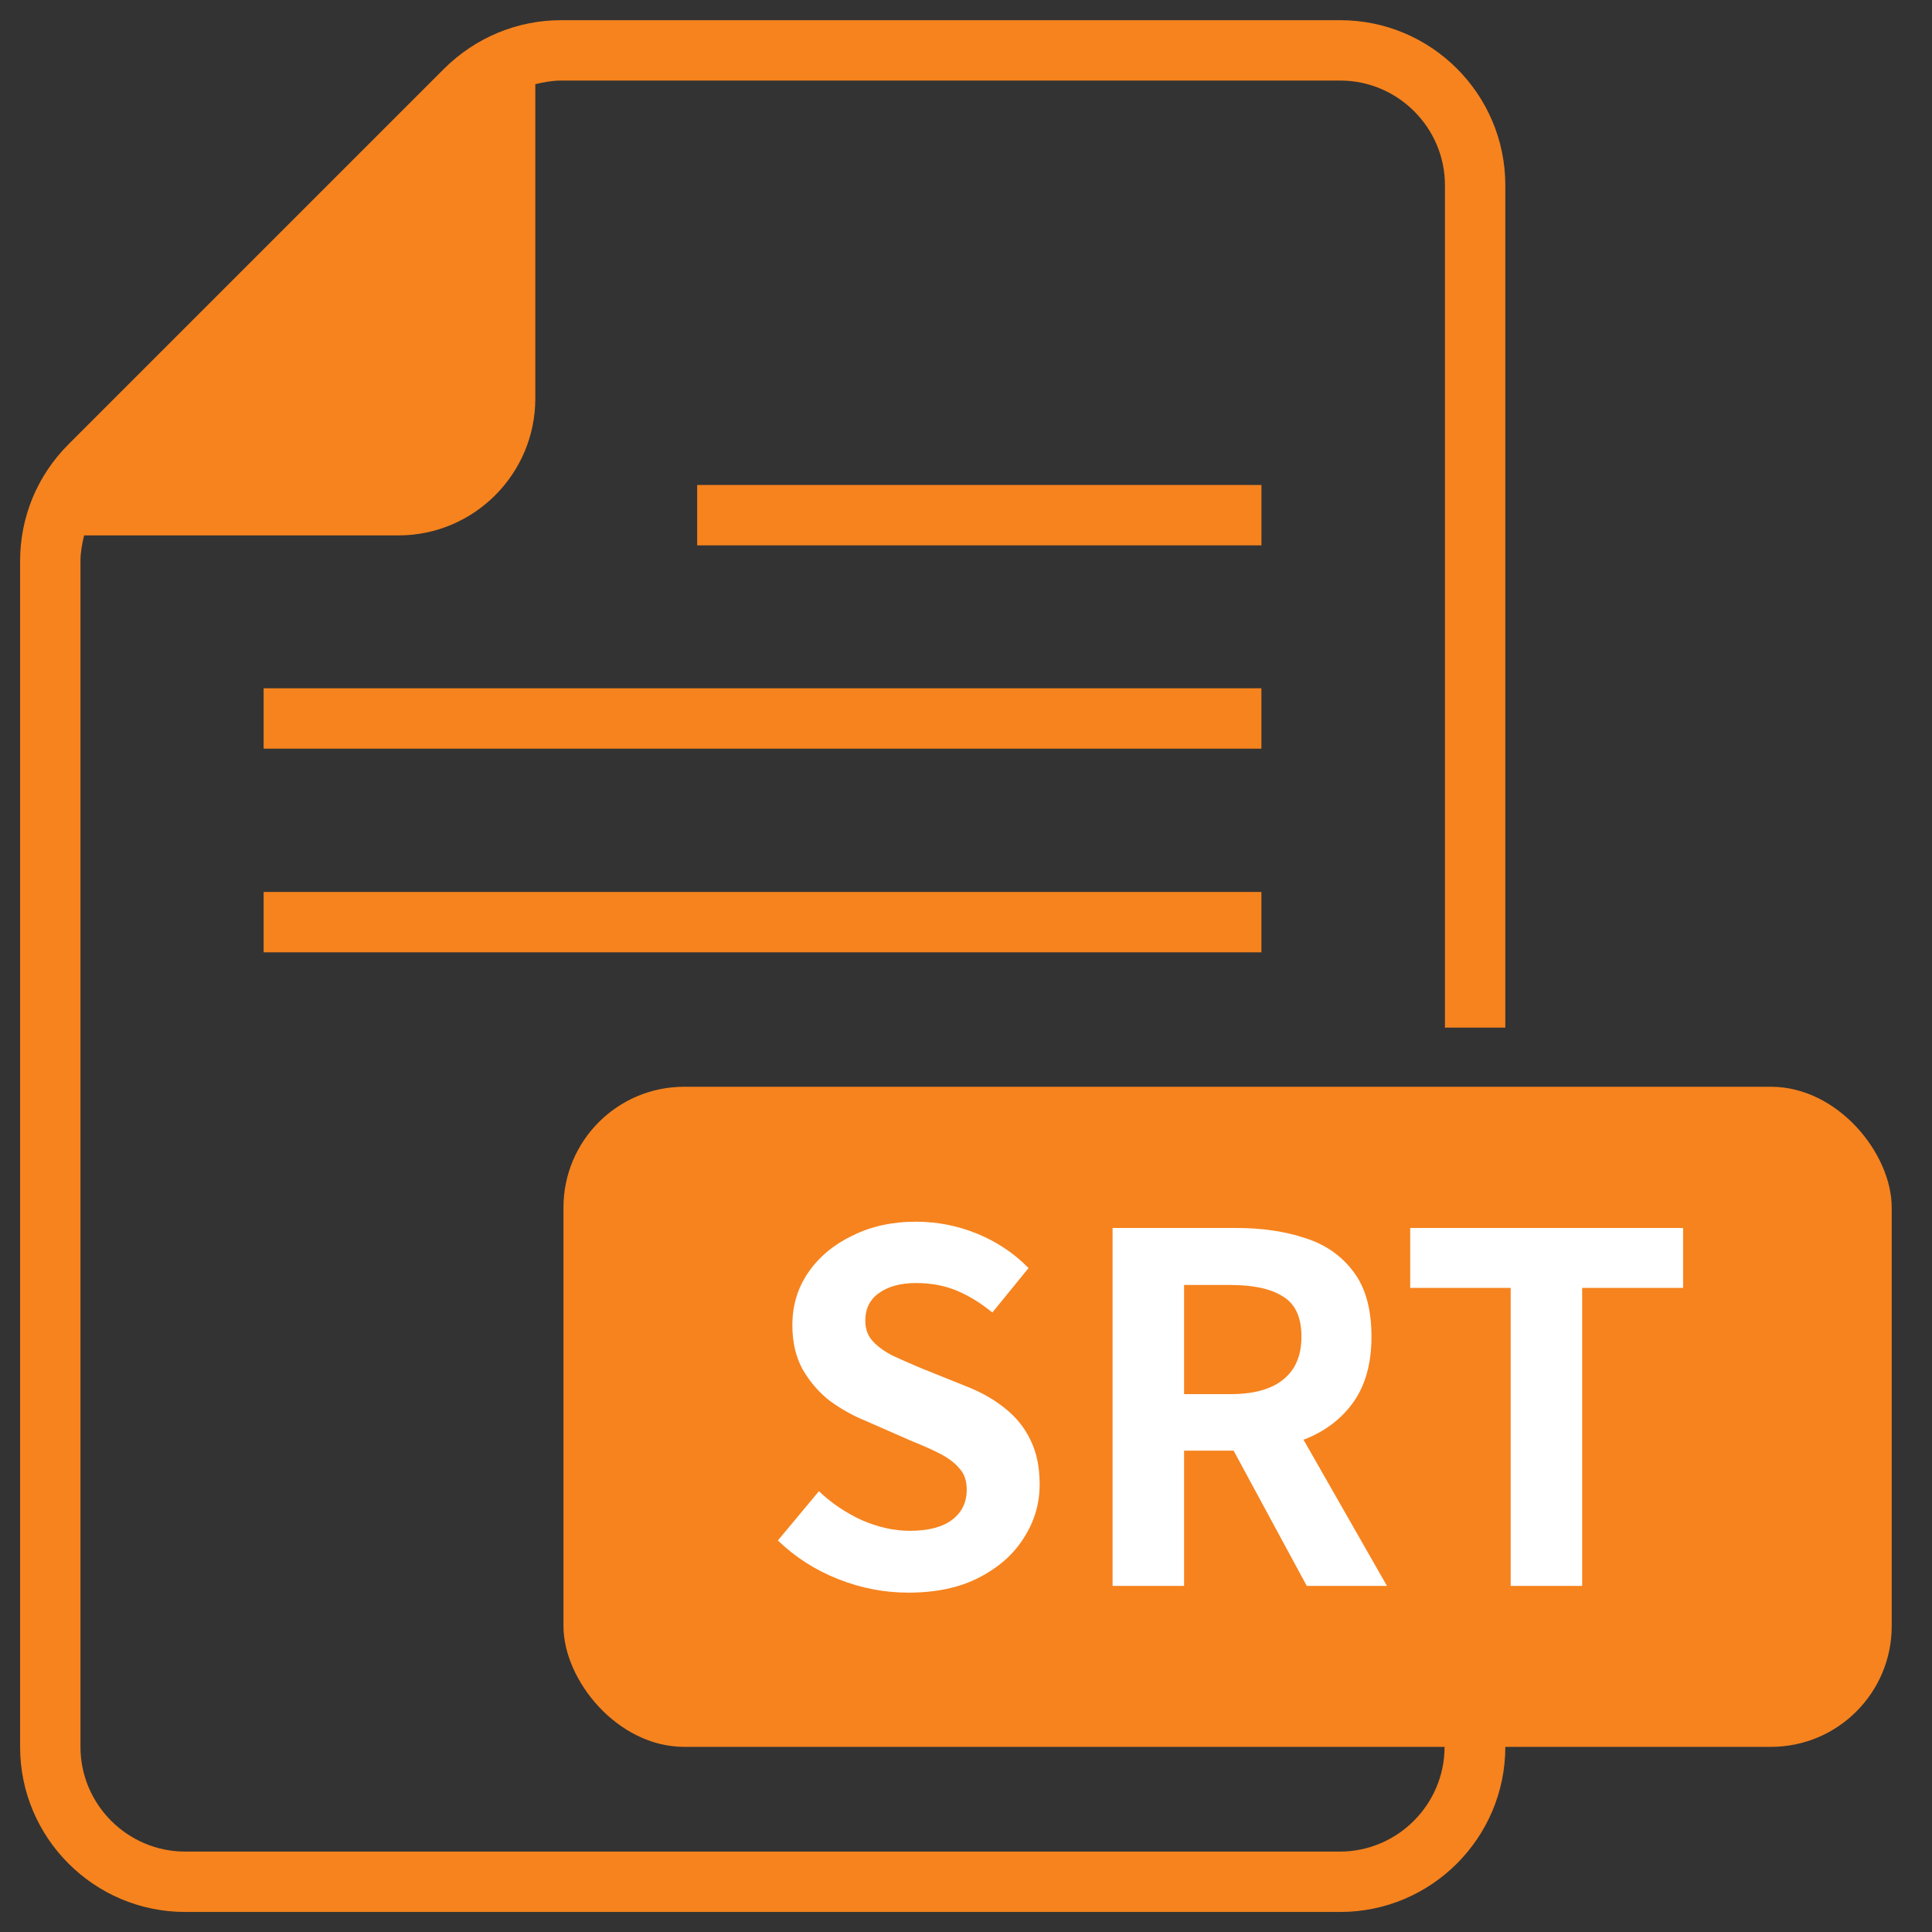 <svg width="40" height="40" viewBox="0 0 40 40" fill="none" xmlns="http://www.w3.org/2000/svg">
<rect x="0" y="0" width="40" height="40" fill="#333333" stroke="none"/>
<g clip-path="url(#clip0_2209_4953)">
<path d="M29.908 36.168C29.908 37.36 28.933 38.335 27.741 38.335H3.833C2.641 38.335 1.666 37.36 1.666 36.168V11.618C1.666 11.435 1.699 11.26 1.741 11.085H8.249C9.816 11.085 11.083 9.81 11.083 8.251V1.743C11.258 1.701 11.433 1.668 11.616 1.668H27.749C28.941 1.668 29.916 2.643 29.916 3.835V21.276H31.166V3.835C31.166 1.951 29.633 0.418 27.749 0.418H11.616C10.708 0.418 9.849 0.776 9.199 1.418L1.416 9.201C0.774 9.843 0.416 10.701 0.416 11.618V36.168C0.416 38.051 1.949 39.585 3.833 39.585H27.749C29.633 39.585 31.166 38.051 31.166 36.168V36.151H29.916V36.168H29.908Z" fill="#F6831E"/>
<path d="M14.434 10.041H26.117V11.291H14.434V10.041Z" fill="#F6831E"/>
<path d="M5.458 14.25H26.116V15.5H5.458V14.25Z" fill="#F6831E"/>
<path d="M5.458 18.467H26.116V19.717H5.458V18.467Z" fill="#F6831E"/>
<rect x="11.666" y="22.5" width="27.5" height="13.667" rx="2.5" fill="#F6831E"/>
<path d="M18.805 32.974C18.311 32.974 17.828 32.881 17.355 32.694C16.881 32.507 16.465 32.241 16.105 31.894L16.955 30.874C17.215 31.121 17.511 31.321 17.845 31.474C18.185 31.621 18.515 31.694 18.835 31.694C19.221 31.694 19.515 31.617 19.715 31.464C19.915 31.311 20.015 31.104 20.015 30.844C20.015 30.657 19.965 30.511 19.865 30.404C19.771 30.291 19.641 30.191 19.475 30.104C19.308 30.017 19.115 29.931 18.895 29.844L17.915 29.414C17.668 29.314 17.428 29.181 17.195 29.014C16.968 28.841 16.778 28.624 16.625 28.364C16.478 28.104 16.405 27.794 16.405 27.434C16.405 27.027 16.515 26.664 16.735 26.344C16.955 26.024 17.258 25.771 17.645 25.584C18.031 25.391 18.471 25.294 18.965 25.294C19.405 25.294 19.828 25.377 20.235 25.544C20.641 25.711 20.995 25.947 21.295 26.254L20.545 27.174C20.311 26.981 20.068 26.831 19.815 26.724C19.561 26.617 19.278 26.564 18.965 26.564C18.645 26.564 18.388 26.634 18.195 26.774C18.008 26.907 17.915 27.097 17.915 27.344C17.915 27.517 17.968 27.661 18.075 27.774C18.181 27.887 18.321 27.987 18.495 28.074C18.668 28.154 18.858 28.237 19.065 28.324L20.035 28.714C20.335 28.834 20.595 28.984 20.815 29.164C21.041 29.344 21.215 29.561 21.335 29.814C21.461 30.067 21.525 30.374 21.525 30.734C21.525 31.134 21.415 31.504 21.195 31.844C20.981 32.184 20.671 32.457 20.265 32.664C19.865 32.871 19.378 32.974 18.805 32.974ZM23.035 32.834V25.424H25.605C26.132 25.424 26.605 25.494 27.025 25.634C27.445 25.767 27.778 26.001 28.025 26.334C28.272 26.661 28.395 27.107 28.395 27.674C28.395 28.221 28.272 28.671 28.025 29.024C27.778 29.371 27.445 29.627 27.025 29.794C26.605 29.954 26.132 30.034 25.605 30.034H24.515V32.834H23.035ZM24.515 28.864H25.475C25.955 28.864 26.318 28.764 26.565 28.564C26.818 28.364 26.945 28.067 26.945 27.674C26.945 27.274 26.818 26.997 26.565 26.844C26.318 26.684 25.955 26.604 25.475 26.604H24.515V28.864ZM27.055 32.834L25.335 29.654L26.375 28.734L28.715 32.834H27.055ZM31.277 32.834V26.664H29.197V25.424H34.847V26.664H32.757V32.834H31.277Z" fill="white"/>
</g>
<defs>
<clipPath id="clip0_2209_4953">
<rect width="40" height="40" fill="white"/>
</clipPath>
</defs>
</svg>
